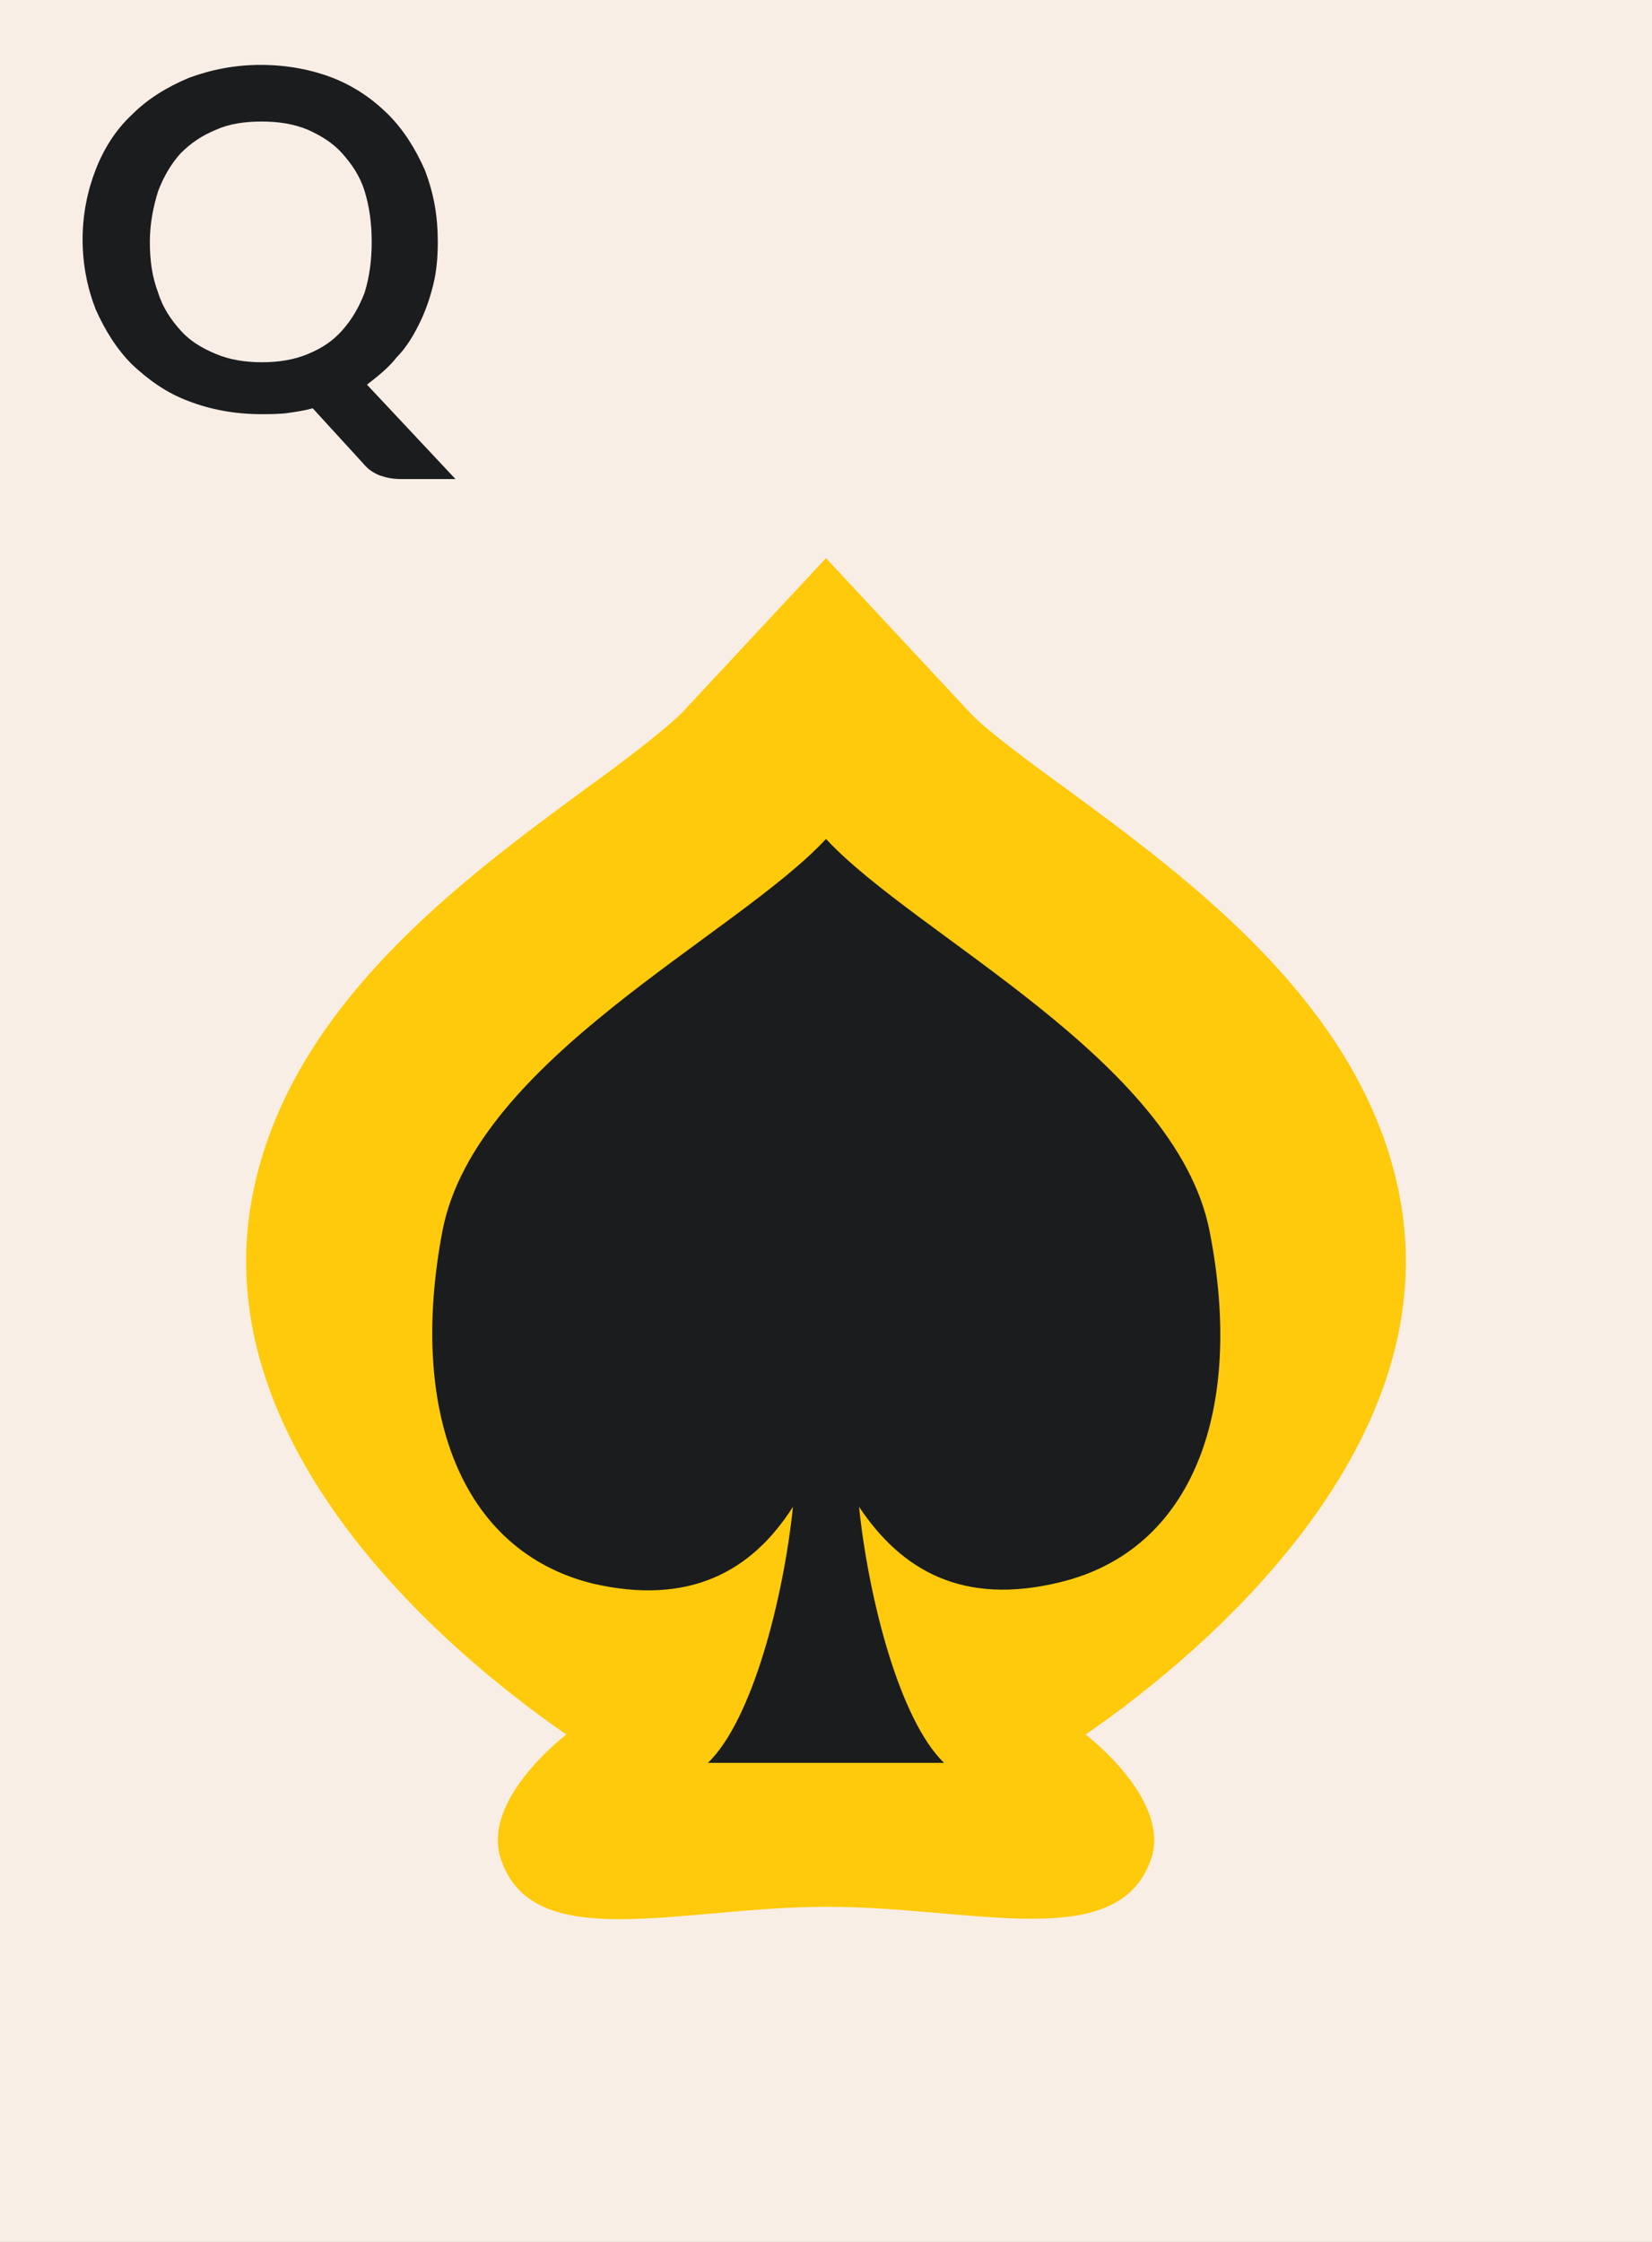 <?xml version="1.0" encoding="utf-8"?>
<!-- Generator: Adobe Illustrator 23.0.0, SVG Export Plug-In . SVG Version: 6.00 Build 0)  -->
<svg version="1.1" id="Layer_1" xmlns="http://www.w3.org/2000/svg" xmlns:xlink="http://www.w3.org/1999/xlink" x="0px" y="0px"
	 width="140px" height="190px" viewBox="0 0 140 190" enable-background="new 0 0 140 190" xml:space="preserve">
<rect x="0" y="0" width="140" height="190" fill="#808080" stroke="none"/>
<path fill="#F9EEE5" d="M-1540,190h140v190h-140V190z M-1540,0h140v190h-140V0z M-1540-190h140V0h-140V-190z M-1540-380h140v190
	h-140V-380z M-1400,190h140v190h-140V190z M-1400,0h140v190h-140V0z M-1400-190h140V0h-140V-190z M-1400-380h140v190h-140V-380z
	 M-1260,190h140v190h-140V190z M-1260,0h140v190h-140V0z M-1260-190h140V0h-140V-190z M-1260-380h140v190h-140V-380z M-1120,190h140
	v190h-140V190z M-1120,0h140v190h-140V0z M-1120-190h140V0h-140V-190z M-1120-380h140v190h-140V-380z M-980,190h140v190h-140V190z
	 M-980,0h140v190h-140V0z M-980-190h140V0h-140V-190z M-980-380h140v190h-140V-380z M-840,190h140v190h-140V190z M-840,0h140v190
	h-140V0z M-840-190h140V0h-140V-190z M-840-380h140v190h-140V-380z M-700,190h140v190h-140V190z M-700,0h140v190h-140V0z M-700-190
	h140V0h-140V-190z M-700-380h140v190h-140V-380z M-560,190h140v190h-140V190z M-560,0h140v190h-140V0z M-560-190h140V0h-140V-190z
	 M-560-380h140v190h-140V-380z M-420,190h140v190h-140V190z M-420,0h140v190h-140V0z M-420-190h140V0h-140V-190z M-420-380h140v190
	h-140V-380z M-280,190h140v190h-140V190z M-280,0h140v190h-140V0z M-280-190h140V0h-140V-190z M-280-380h140v190h-140V-380z
	 M-140,190H0v190h-140V190z M-140,0H0v190h-140V0z M-140-190H0V0h-140V-190z M-140-380H0v190h-140V-380z M0,190h140v190H0V190z M0,0
	h140v190H0V0z M0-190h140V0H0V-190z M0-380h140v190H0V-380z M-1680,190h140v190h-140V190z M-1680,0h140v190h-140V0z M-1680-190h140
	V0h-140V-190z M-1680-380h140v190h-140V-380z"/>
<path fill="#1A1C1E" d="M-1643,36.6h-4.3c-0.5,0-0.9-0.1-1.2-0.3c-0.3-0.2-0.5-0.5-0.7-0.9l-2.2-5.9h-12.2l-2.2,5.9
	c-0.1,0.3-0.3,0.6-0.6,0.8c-0.3,0.3-0.7,0.4-1.2,0.4h-4.3l11.6-28.8h5.6L-1643,36.6z M-1662.2,25.7h9.4l-3.6-9.6
	c-0.2-0.4-0.3-0.9-0.5-1.5c-0.2-0.6-0.4-1.2-0.6-1.9c-0.2,0.7-0.4,1.3-0.6,1.9c-0.2,0.6-0.4,1.1-0.5,1.5
	C-1658.6,16.1-1662.2,25.7-1662.2,25.7z M37.1,20.5c0,1.3-0.1,2.5-0.4,3.7s-0.7,2.3-1.2,3.3s-1.1,2-1.9,2.8
	c-0.7,0.9-1.6,1.6-2.5,2.3l7.5,8H34c-0.7,0-1.2-0.1-1.8-0.3c-0.5-0.2-1-0.5-1.4-1l-4.3-4.7c-0.7,0.2-1.4,0.3-2.1,0.4
	s-1.5,0.1-2.3,0.1c-2.2,0-4.3-0.4-6.1-1.1c-1.9-0.7-3.4-1.8-4.8-3.1c-1.3-1.3-2.3-2.9-3.1-4.7C7.4,24.4,7,22.4,7,20.3
	s0.4-4.1,1.1-5.9s1.7-3.4,3.1-4.7c1.3-1.3,2.9-2.3,4.8-3.1c1.9-0.7,3.9-1.1,6.1-1.1s4.3,0.4,6.1,1.1c1.8,0.7,3.4,1.8,4.7,3.1
	c1.3,1.3,2.3,2.9,3.1,4.7C36.8,16.5,37.1,18.4,37.1,20.5L37.1,20.5z M31.5,20.5c0-1.6-0.2-3-0.6-4.3S29.8,13.9,29,13
	c-0.8-0.9-1.8-1.5-2.9-2c-1.2-0.5-2.5-0.7-3.9-0.7c-1.5,0-2.8,0.2-3.9,0.7c-1.2,0.5-2.1,1.1-3,2c-0.8,0.9-1.4,1.9-1.9,3.2
	c-0.4,1.3-0.7,2.7-0.7,4.3s0.2,3,0.7,4.3c0.4,1.3,1.1,2.3,1.9,3.2c0.8,0.9,1.8,1.5,3,2s2.5,0.7,3.9,0.7s2.7-0.2,3.9-0.7
	c1.2-0.5,2.1-1.1,2.9-2s1.4-1.9,1.9-3.2C31.3,23.5,31.5,22.1,31.5,20.5z M-124.5,19.9h1.3c0.5,0,1-0.1,1.3-0.2s0.6-0.4,0.9-0.7
	l8.2-10.1c0.3-0.4,0.7-0.7,1.1-0.9c0.4-0.2,0.8-0.2,1.4-0.2h4.8l-10,12c-0.3,0.4-0.6,0.7-0.9,0.9c-0.3,0.3-0.6,0.5-0.9,0.6
	c0.5,0.2,0.9,0.4,1.2,0.7c0.4,0.3,0.7,0.7,1.1,1.1l10.3,13.5h-4.9c-0.7,0-1.1-0.1-1.5-0.3c-0.3-0.2-0.6-0.4-0.8-0.8l-8.4-10.6
	c-0.3-0.3-0.6-0.6-0.9-0.7c-0.3-0.2-0.8-0.2-1.5-0.2h-1.7v12.7h-5.5V7.9h5.5L-124.5,19.9z M-250.4,26.2c0,1.6-0.2,3.1-0.6,4.4
	s-1,2.4-1.8,3.3s-1.8,1.6-3,2.1s-2.6,0.7-4.2,0.7c-0.7,0-1.5,0-2.2-0.1s-1.5-0.2-2.2-0.4l0.3-3.2c0-0.3,0.1-0.5,0.3-0.7
	c0.2-0.2,0.5-0.3,0.9-0.3c0.2,0,0.5,0,0.9,0.1s0.8,0.1,1.4,0.1c0.8,0,1.5-0.1,2.1-0.3c0.6-0.2,1.1-0.6,1.5-1
	c0.4-0.5,0.7-1.1,0.9-1.9c0.2-0.8,0.3-1.7,0.3-2.8V7.5h5.5v18.7L-250.4,26.2L-250.4,26.2z"/>
<g>
	<path fill="#FFCA0B" d="M42.5,157.7C40.6,152.6,48,147,48,147c-10.6-7.3-30.7-24.7-26.6-45.7c3.1-16,17.7-26.7,28.3-34.5
		c3.2-2.3,6.7-5,8.1-6.4L70,47.3l12.2,13.1c1.3,1.4,4.9,4.1,8.1,6.4c10.6,7.8,25.2,18.5,28.3,34.5c4.1,21-16,38.4-26.6,45.7
		c0,0,7.4,5.6,5.5,10.7c-2.9,7.9-15.1,3.9-27.4,3.9C57.7,161.6,45.3,165.7,42.5,157.7z"/>
	<path fill="#1A1C1E" d="M37.5,104.3c2.8-14.5,24.9-25,32.5-33.2c7.6,8.2,29.6,18.7,32.5,33.2c3,15.2-1.4,27.1-12.7,29.8
		c-8.2,2-13.4-1-17-6.4c0.8,7.7,3.4,18,7.2,21.7H60c3.8-3.7,6.4-14,7.2-21.7c-3.5,5.5-8.8,8.4-17,6.5
		C39,131.4,34.6,119.5,37.5,104.3L37.5,104.3z"/>
</g>
</svg>
